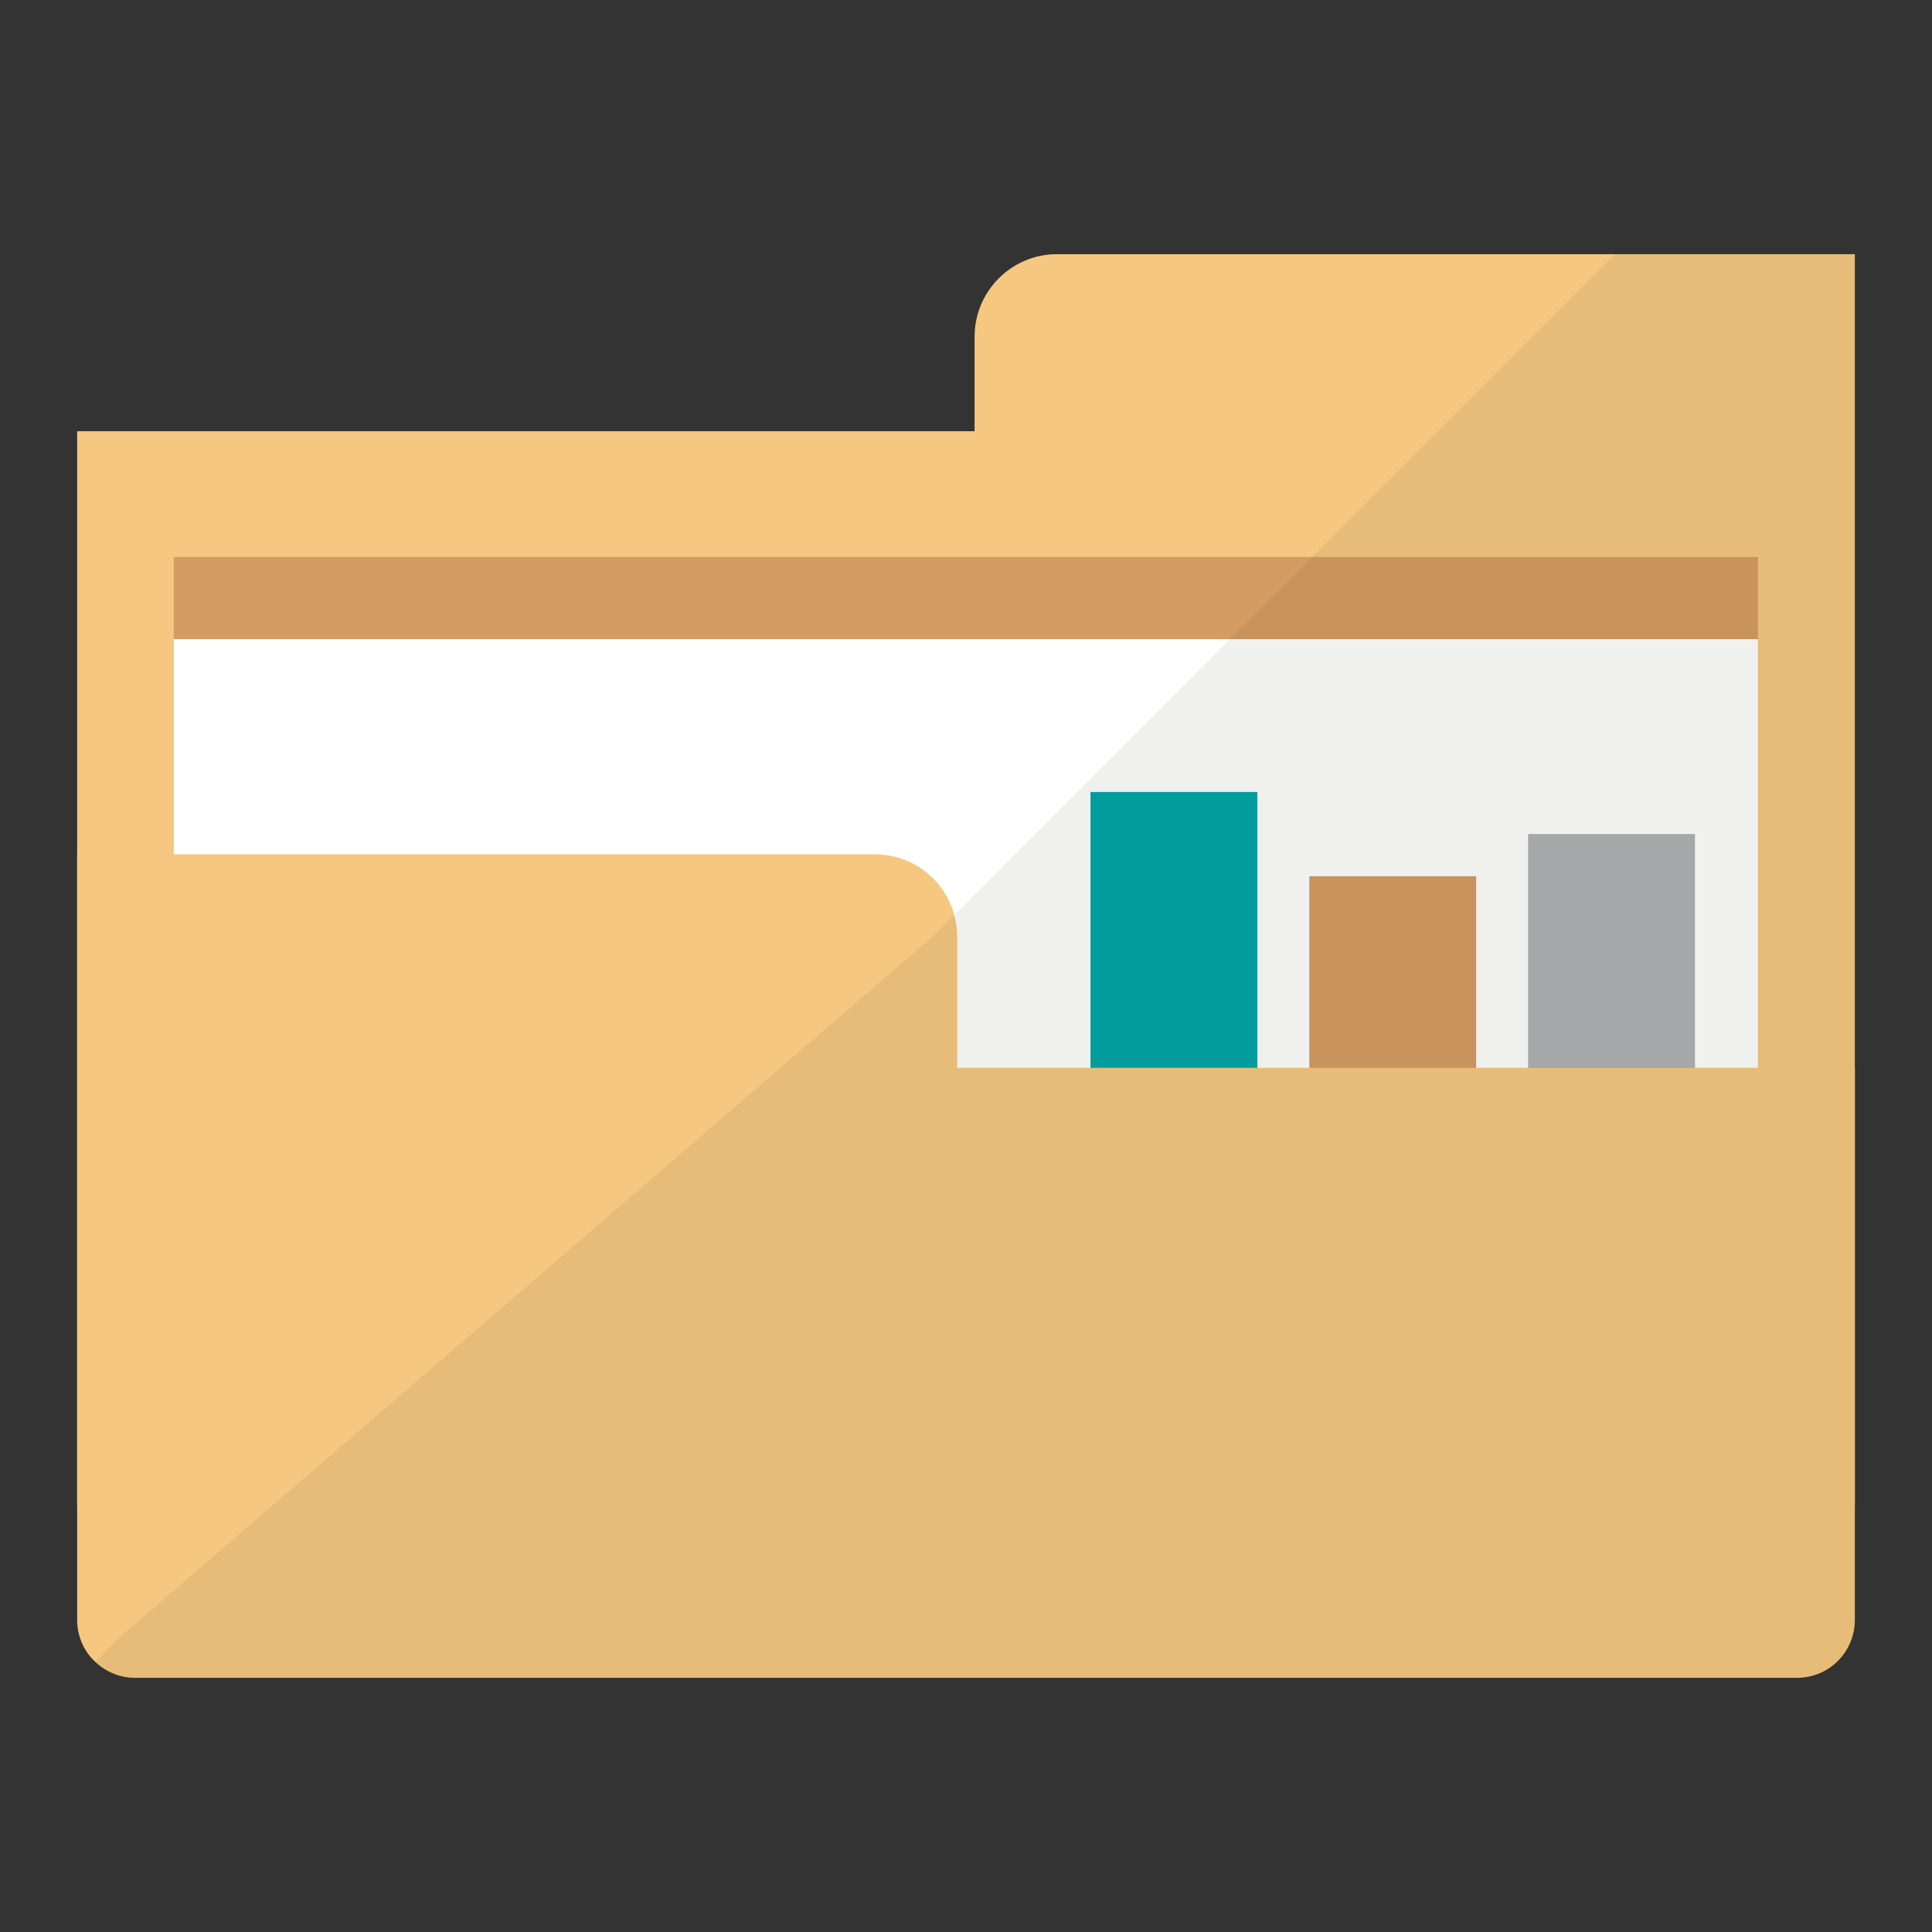 <?xml version="1.0" encoding="UTF-8"?>
<svg id="_レイヤー_2" xmlns="http://www.w3.org/2000/svg" width="80" height="80" version="1.1" viewBox="0 0 80 80">
  <rect x="0" y="0" width="80" height="80" fill="#333333" stroke="none"/>
  <!-- Generator: Adobe Illustrator 29.7.1, SVG Export Plug-In . SVG Version: 2.1.1 Build 8)  -->
  <defs>
    <style>
      .st0 {
        fill: #231715;
      }

      .st1 {
        isolation: isolate;
      }

      .st2 {
        fill: #d49b62;
      }

      .st3 {
        fill: #00a5a8;
      }

      .st4 {
        fill: #fff;
      }

      .st5 {
        fill: #afb1b3;
      }

      .st6 {
        opacity: .07;
      }

      .st7 {
        fill: #f5c780;
      }
    </style>
  </defs>
  <g id="text">
    <g>
      <g>
        <path class="st7" d="M76.805,10.525v51.81H3.195V17.855h37.16v-3.91c0-1.89,1.53-3.42,3.41-3.42h33.04Z"/>
        <g>
          <rect class="st2" x="7.195" y="23.065" width="65.6" height="27.48"/>
          <rect class="st4" x="7.195" y="26.465" width="65.6" height="25.83"/>
        </g>
        <rect class="st3" x="45.155" y="32.795" width="6.91" height="15.03"/>
        <rect class="st2" x="54.215" y="36.285" width="6.91" height="15.03"/>
        <g class="st1">
          <rect class="st5" x="63.275" y="34.535" width="6.91" height="15.03"/>
        </g>
        <path class="st7" d="M76.805,44.215v22.86c0,1.33-1.07,2.4-2.39,2.4H5.585c-.64,0-1.22-.26-1.65-.67-.46-.43-.74-1.05-.74-1.73v-31.7h33.03c1.57,0,2.9,1.06,3.29,2.52.07.29.12.58.12.89v5.43h37.17Z"/>
      </g>
      <g class="st6">
        <path class="st0" d="M76.805,10.525v56.55c0,1.33-1.07,2.4-2.39,2.4H5.585c-.64,0-1.22-.26-1.65-.67l.95-.95,33.8-29.13.84-.84,11.42-11.43,3.4-3.39,12.53-12.54h9.93Z"/>
      </g>
    </g>
  </g>
</svg>